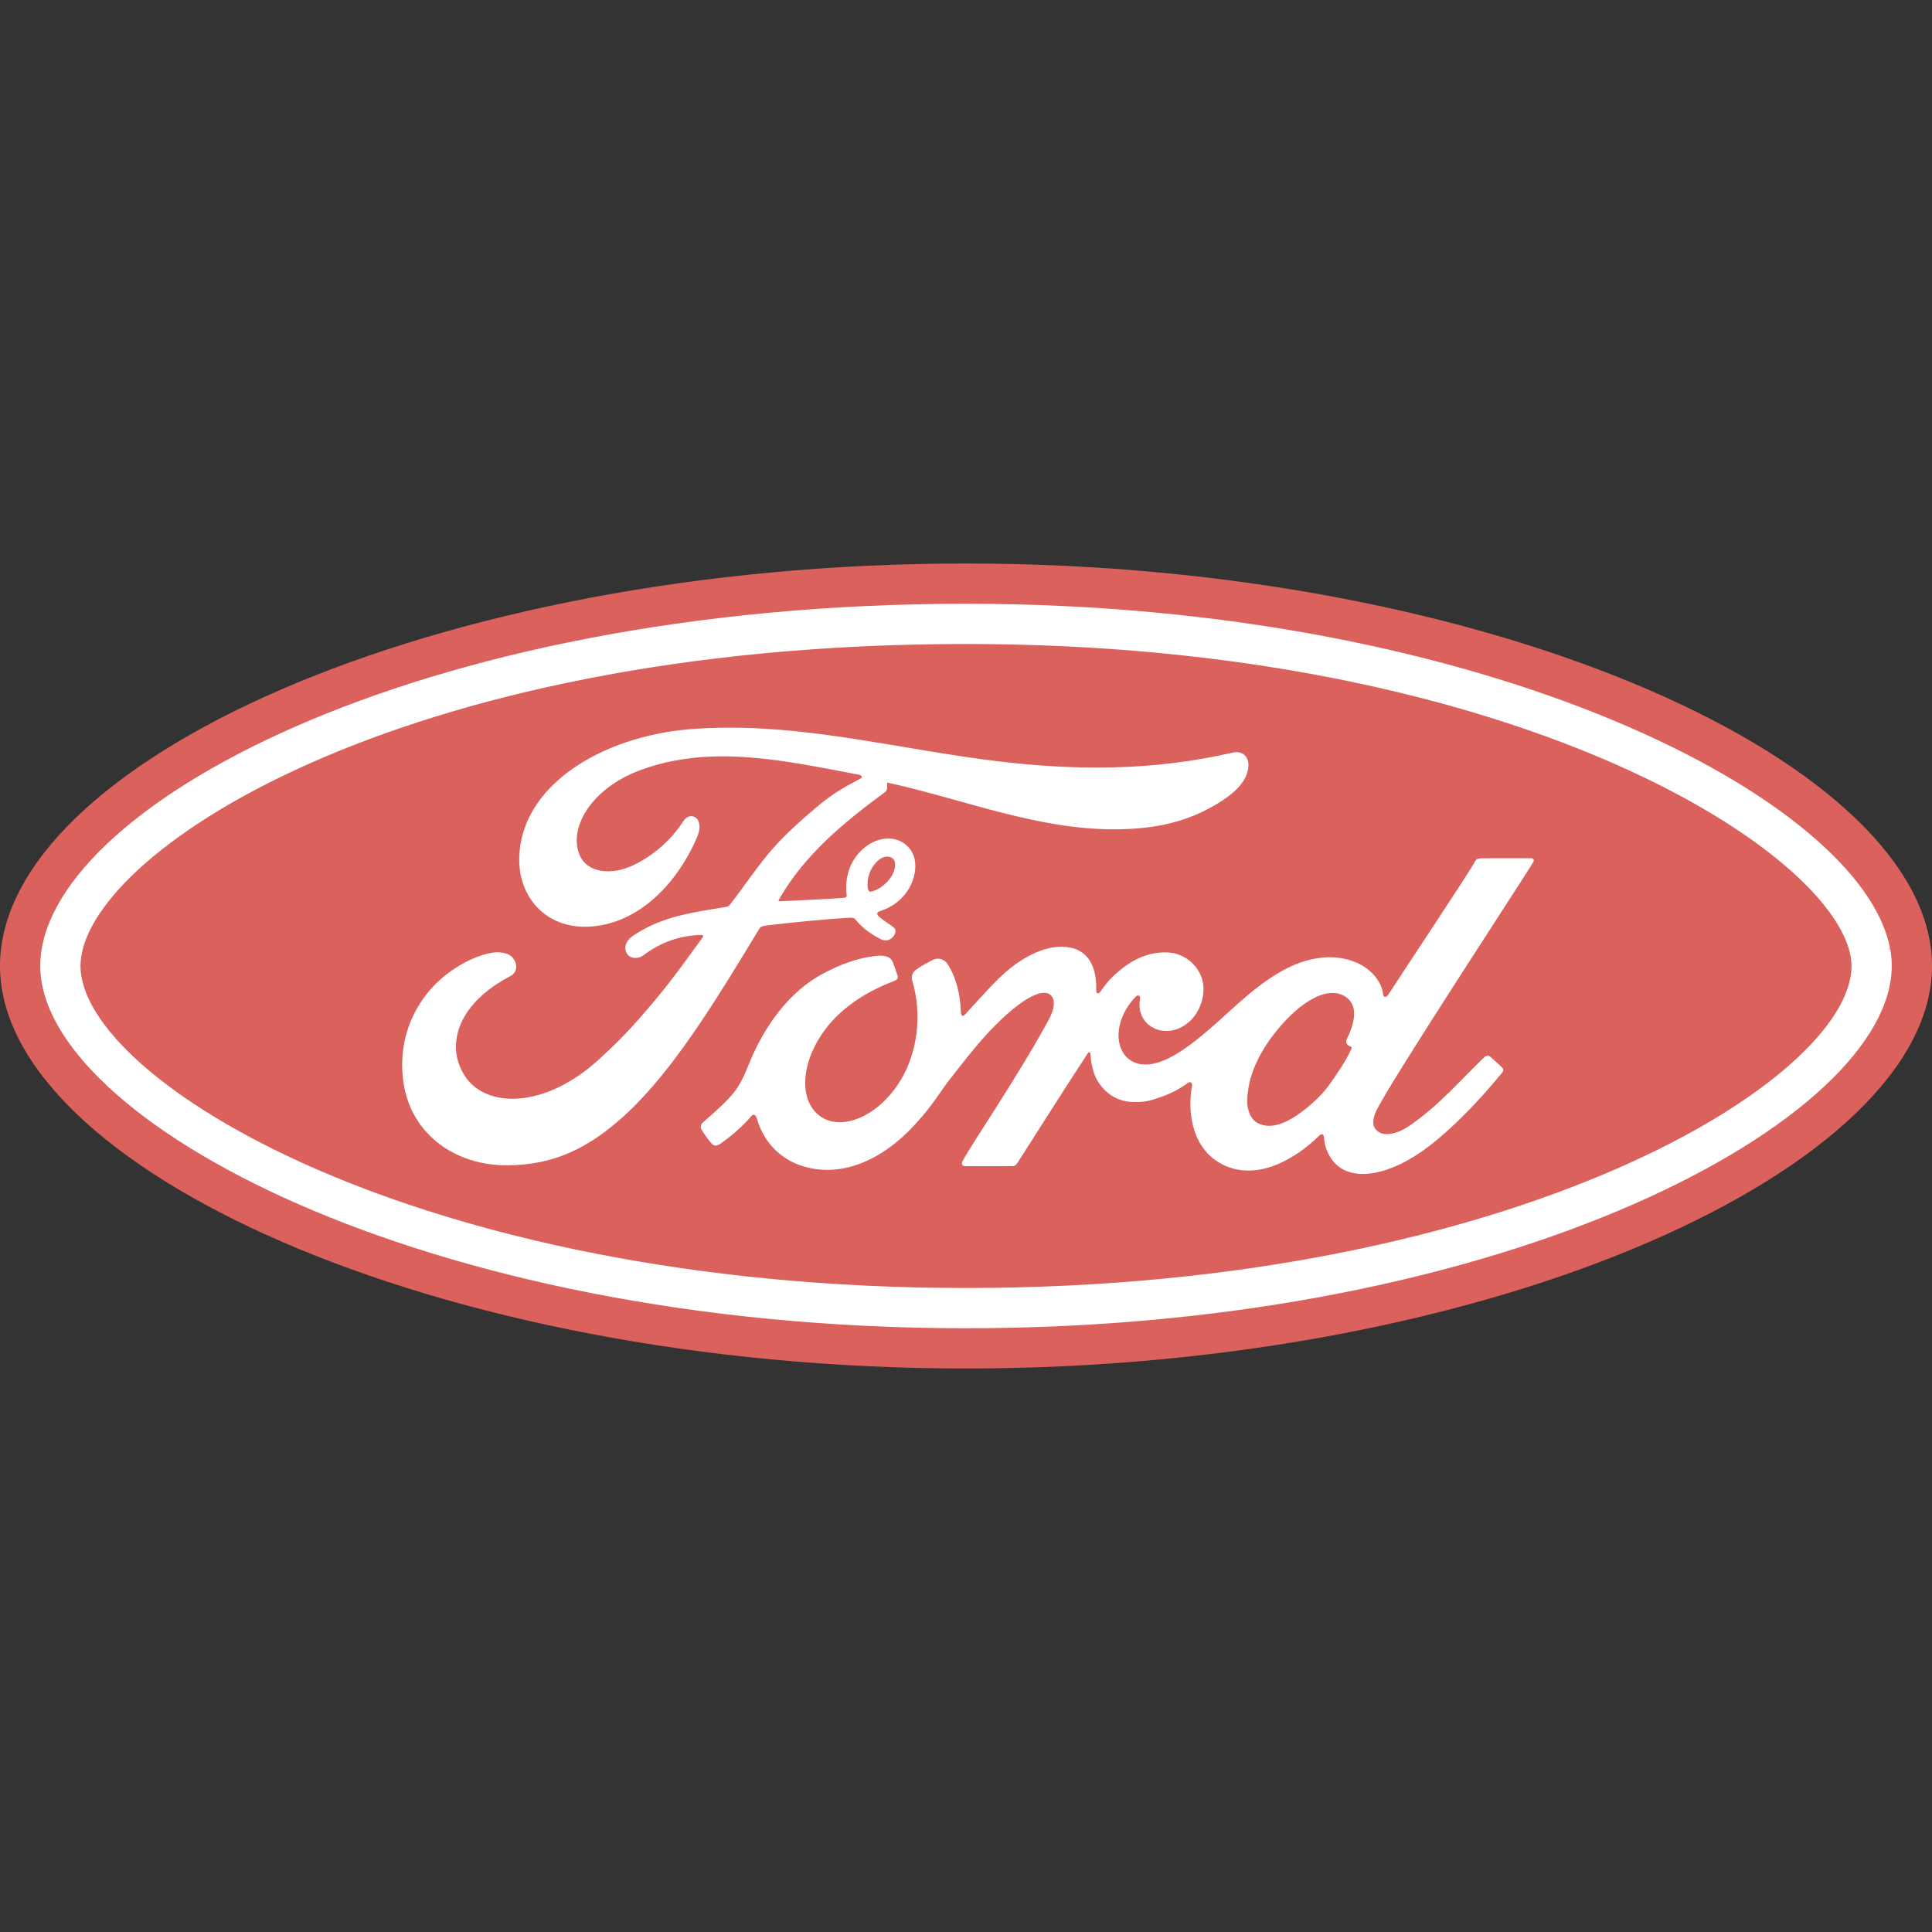<svg width="60" height="60" viewBox="0 0 60 60" fill="none" xmlns="http://www.w3.org/2000/svg">
<rect x="0" y="0" width="60" height="60" fill="#333333" stroke="none"/>
<path d="M59.816 29.13C59.828 29.185 59.836 29.239 59.845 29.294C59.837 29.24 59.826 29.185 59.816 29.13ZM30 17.5C13.348 17.5 0 23.741 0 29.999C0 36.219 13.457 42.5 30 42.5C46.542 42.5 60 36.203 60 29.999C60 23.796 46.542 17.5 30 17.5Z" fill="#DB615C"/>
<path d="M30 20C46.77 20 56.77 26.27 57.462 29.651L57.465 29.669L57.477 29.724C57.492 29.816 57.5 29.909 57.5 30C57.5 33.526 47.059 40 30 40C12.941 40 2.5 33.525 2.5 30C2.5 26.605 12.206 20 30 20ZM30 18.75C12.803 18.75 1.25 25.17 1.25 30C1.25 34.729 13.056 41.25 30 41.25C46.944 41.25 58.75 34.729 58.75 30C58.75 29.825 58.734 29.65 58.703 29.474L58.61 29.488L58.7 29.465C58.699 29.46 58.699 29.454 58.697 29.449L58.606 29.461L58.695 29.44C57.812 24.863 46.276 18.75 30 18.75Z" fill="white"/>
<path d="M46.019 26.655C45.906 26.655 45.849 26.669 45.796 26.772C45.623 27.106 43.504 30.281 43.11 30.897C43.044 30.991 42.963 30.979 42.953 30.871C42.913 30.505 42.596 30.085 42.098 29.882C41.719 29.729 41.346 29.7 40.961 29.751C40.265 29.845 39.644 30.212 39.098 30.627C38.274 31.252 37.565 32.064 36.649 32.661C36.149 32.987 35.464 33.272 35.006 32.847C34.591 32.462 34.638 31.609 35.273 30.949C35.34 30.879 35.42 30.936 35.408 30.999C35.348 31.297 35.421 31.595 35.648 31.804C35.925 32.051 36.321 32.08 36.66 31.915C37.06 31.717 37.296 31.334 37.364 30.899C37.47 30.225 36.951 29.63 36.301 29.582C35.774 29.545 35.268 29.729 34.775 30.136C34.529 30.341 34.388 30.492 34.174 30.796C34.121 30.87 34.041 30.877 34.044 30.767C34.069 29.904 33.711 29.419 32.998 29.402C32.444 29.39 31.851 29.691 31.39 30.057C30.885 30.464 30.443 31.001 29.969 31.507C29.91 31.57 29.858 31.567 29.841 31.447C29.828 30.875 29.684 30.321 29.419 29.927C29.325 29.79 29.129 29.722 28.963 29.815C28.886 29.856 28.62 29.979 28.426 30.135C28.331 30.214 28.293 30.329 28.335 30.476C28.59 31.33 28.535 32.301 28.188 33.121C27.869 33.872 27.25 34.551 26.524 34.78C26.045 34.932 25.546 34.857 25.239 34.434C24.816 33.847 24.986 32.829 25.618 31.982C26.175 31.237 26.979 30.765 27.783 30.459C27.878 30.422 27.896 30.361 27.87 30.281C27.826 30.15 27.756 29.97 27.729 29.887C27.655 29.691 27.449 29.66 27.196 29.687C26.613 29.755 26.086 29.955 25.566 30.234C24.205 30.962 23.523 32.374 23.224 33.129C23.08 33.492 22.956 33.717 22.798 33.919C22.584 34.189 22.314 34.434 21.82 34.867C21.776 34.906 21.743 34.989 21.78 35.066C21.831 35.17 22.088 35.532 22.159 35.564C22.239 35.602 22.333 35.549 22.369 35.521C22.714 35.287 23.126 34.917 23.329 34.666C23.399 34.58 23.471 34.616 23.509 34.747C23.698 35.419 24.19 35.969 24.873 36.197C26.121 36.619 27.416 36.009 28.394 34.947C29.015 34.274 29.239 33.839 29.478 33.545C29.88 33.045 30.676 31.926 31.625 31.209C31.973 30.942 32.385 30.741 32.59 30.875C32.756 30.982 32.81 31.234 32.544 31.717C31.578 33.484 30.155 35.556 29.894 36.06C29.846 36.146 29.886 36.216 29.979 36.216C30.485 36.214 30.986 36.215 31.445 36.215C31.521 36.211 31.556 36.176 31.594 36.121C32.335 34.961 33.034 33.855 33.781 32.712C33.824 32.646 33.861 32.697 33.864 32.727C33.879 32.994 33.945 33.356 34.101 33.594C34.384 34.034 34.785 34.222 35.23 34.226C35.583 34.23 35.763 34.176 36.143 34.035C36.454 33.919 36.704 33.769 36.894 33.631C37.005 33.554 37.025 33.684 37.023 33.704C36.851 34.625 37.064 35.717 37.979 36.17C39.075 36.71 40.28 35.95 40.974 35.265C41.041 35.199 41.114 35.206 41.121 35.347C41.135 35.609 41.255 35.92 41.471 36.139C42.051 36.721 43.225 36.49 44.4 35.58C45.155 34.997 45.945 34.174 46.659 33.301C46.686 33.267 46.705 33.214 46.651 33.157C46.543 33.045 46.385 32.914 46.278 32.814C46.229 32.772 46.156 32.784 46.115 32.816C45.384 33.511 44.725 34.305 43.773 34.961C43.453 35.185 42.94 35.366 42.71 35.055C42.62 34.934 42.631 34.766 42.72 34.547C42.998 33.856 47.391 27.166 47.619 26.771C47.659 26.702 47.619 26.652 47.531 26.652C47.079 26.652 46.486 26.654 46.015 26.654M39.053 34.875C38.826 34.757 38.729 34.441 38.734 34.187C38.745 33.466 39.064 32.727 39.655 32C40.376 31.114 41.173 30.652 41.696 30.905C42.238 31.162 42.064 31.79 41.823 32.281C41.805 32.32 41.804 32.351 41.813 32.384C41.821 32.435 41.888 32.484 41.953 32.507C41.976 32.516 41.989 32.532 41.963 32.586C41.776 32.986 41.604 33.219 41.37 33.565C41.155 33.886 40.913 34.137 40.618 34.379C40.275 34.661 39.831 34.964 39.413 34.964C39.291 34.964 39.169 34.937 39.053 34.875Z" fill="white"/>
<path d="M22.665 22.598C22.245 22.598 21.825 22.614 21.4 22.648C18.7 22.875 16.131 24.396 16.125 26.703C16.125 27.874 16.955 28.821 18.244 28.78C19.759 28.729 21.002 27.515 21.654 25.985C21.9 25.405 21.442 25.164 21.225 25.498C20.836 26.1 20.289 26.566 19.696 26.856C18.984 27.206 18.221 27.111 17.991 26.531C17.666 25.715 18.341 24.494 19.882 23.918C22.107 23.094 24.436 23.639 26.676 24.06C26.709 24.06 26.827 24.126 26.721 24.181C26.321 24.4 25.926 24.578 25.311 25.108C24.869 25.485 24.292 25.988 23.845 26.536C23.402 27.076 23.087 27.559 22.672 28.091C22.614 28.169 22.542 28.165 22.544 28.165C21.53 28.336 20.537 28.45 19.629 29.083C19.441 29.213 19.359 29.443 19.474 29.619C19.576 29.775 19.81 29.791 19.971 29.674C20.536 29.251 21.117 29.053 21.784 29.035C21.812 29.036 21.826 29.043 21.835 29.059C21.842 29.069 21.835 29.09 21.825 29.106C20.826 30.491 20.576 30.804 19.826 31.663C19.441 32.104 19.064 32.476 18.641 32.864C16.936 34.448 15.102 34.421 14.445 33.428C14.052 32.831 14.104 32.206 14.362 31.686C14.679 31.05 15.32 30.585 15.852 30.313C16.05 30.211 16.107 29.959 15.909 29.729C15.784 29.578 15.477 29.551 15.25 29.593C14.551 29.723 13.726 30.25 13.239 30.885C12.69 31.599 12.415 32.464 12.507 33.435C12.672 35.189 14.116 36.201 15.754 36.19C17.057 36.179 18.286 35.785 19.764 34.285C21.142 32.885 22.396 30.796 23.571 28.859C23.607 28.796 23.634 28.763 23.812 28.741C24.549 28.65 25.637 28.544 26.335 28.504C26.491 28.495 26.522 28.498 26.584 28.575C26.766 28.804 27.039 28.999 27.257 29.116C27.364 29.175 27.415 29.203 27.499 29.205C27.602 29.208 27.682 29.151 27.734 29.093C27.807 29.011 27.829 28.906 27.789 28.838C27.747 28.766 27.26 28.496 27.245 28.388C27.234 28.319 27.309 28.303 27.309 28.303C27.666 28.19 28.039 27.96 28.264 27.528C28.485 27.103 28.521 26.534 28.115 26.219C27.76 25.943 27.222 25.986 26.794 26.37C26.375 26.744 26.235 27.288 26.292 27.764C26.302 27.846 26.3 27.875 26.185 27.884C25.54 27.935 24.919 27.953 24.227 27.989C24.181 27.993 24.167 27.961 24.194 27.929C24.989 26.546 26.177 25.563 27.49 24.594C27.576 24.529 27.55 24.405 27.546 24.301C29.919 24.816 32.21 25.776 34.672 25.755C35.69 25.746 36.664 25.593 37.594 25.081C38.412 24.634 38.746 24.221 38.77 23.793C38.79 23.495 38.584 23.309 38.29 23.371C35.804 23.943 33.432 23.936 30.957 23.638C28.151 23.298 25.457 22.598 22.665 22.598C22.665 22.598 22.666 22.598 22.659 22.598ZM26.949 27.58C26.912 27.318 26.999 26.965 27.279 26.716C27.419 26.591 27.61 26.563 27.727 26.663C27.859 26.775 27.796 27.054 27.664 27.248C27.52 27.461 27.274 27.645 27.05 27.69C27.042 27.691 27.037 27.693 27.031 27.693C26.996 27.691 26.965 27.665 26.949 27.58Z" fill="white"/>
</svg>
